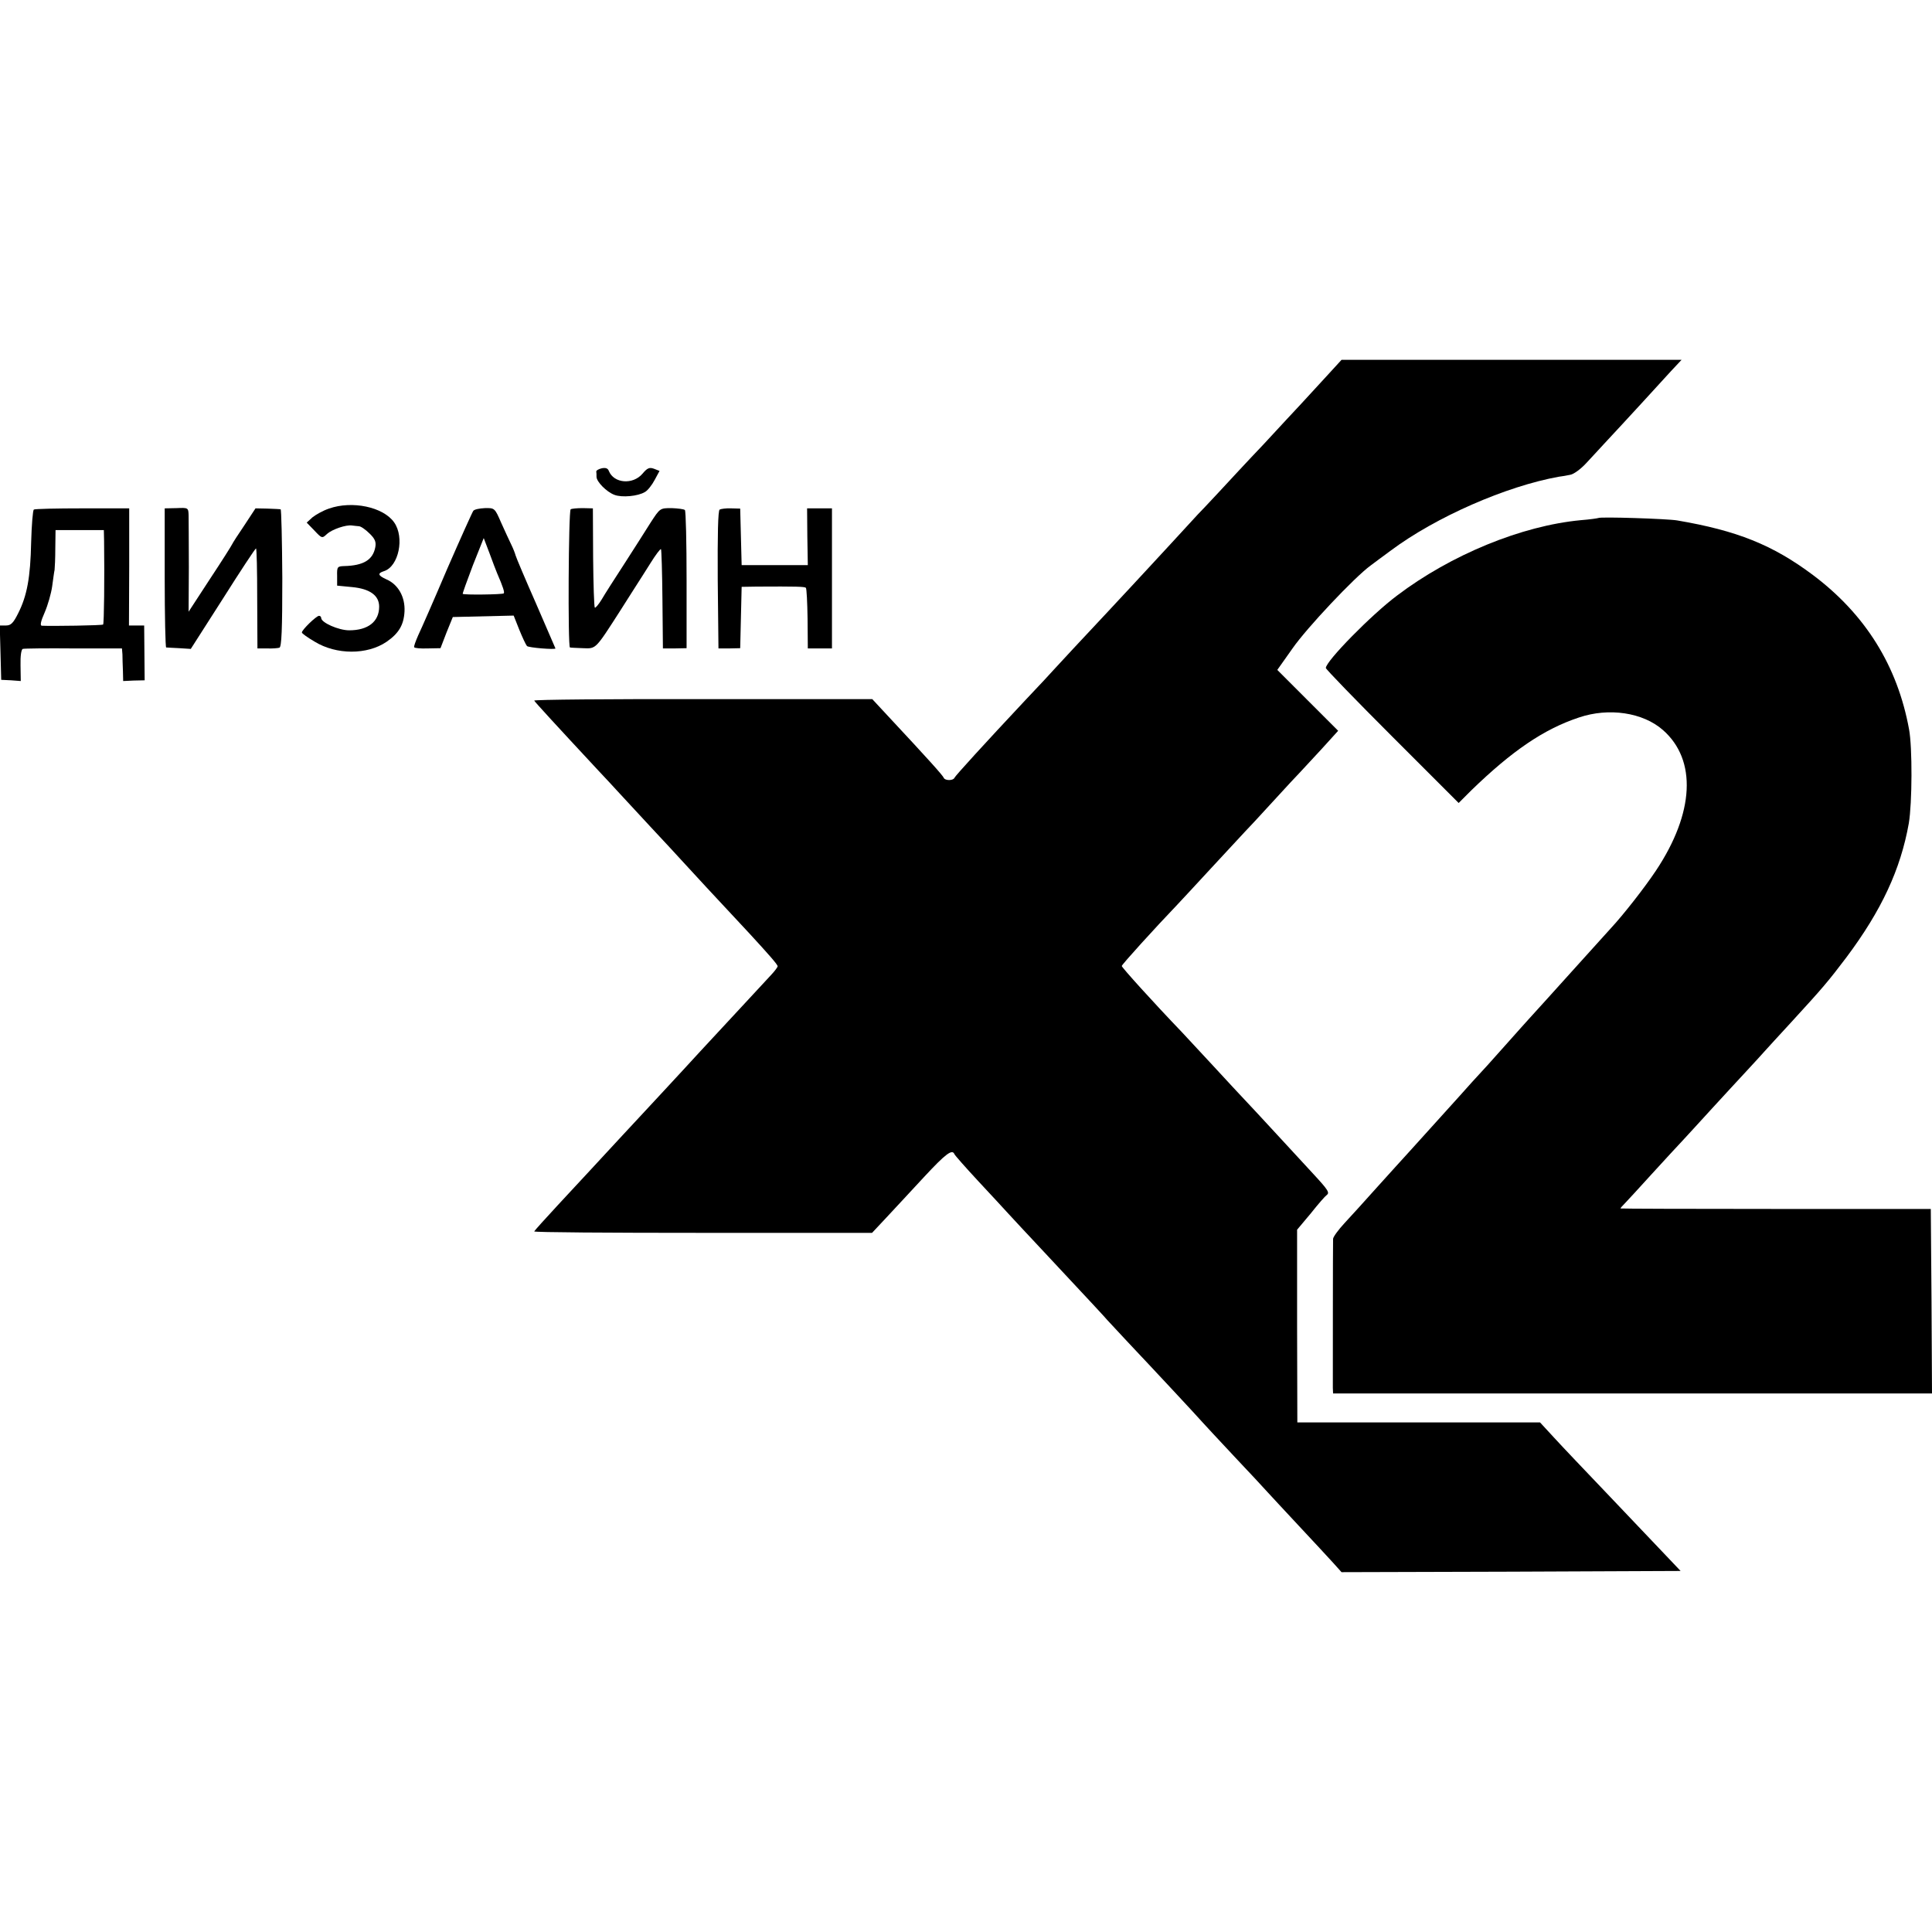 <?xml version="1.0" standalone="no"?>
<!DOCTYPE svg PUBLIC "-//W3C//DTD SVG 20010904//EN"
 "http://www.w3.org/TR/2001/REC-SVG-20010904/DTD/svg10.dtd">
<svg version="1.0" xmlns="http://www.w3.org/2000/svg"
 width="800pt" height="800pt" viewBox="0 0 800 800"
 preserveAspectRatio="xMidYMid meet">
<g transform="translate(0,800) scale(0.1,-0.1)"
fill="#000000" stroke="none">
<path d="M5490 6439 c-36 -39 -82 -89 -103 -112 -22 -23 -91 -98 -155 -167
-65 -68 -148 -158 -187 -200 -38 -41 -77 -82 -85 -90 -8 -9 -60 -65 -115 -125
-55 -60 -128 -138 -161 -174 -34 -36 -76 -82 -94 -101 -18 -19 -83 -89 -144
-154 -61 -66 -115 -124 -121 -131 -5 -6 -42 -44 -80 -85 -166 -177 -290 -313
-293 -321 -5 -12 -39 -12 -44 0 -3 9 -63 76 -231 256 l-65 70 -701 0 c-386 1
-700 -2 -699 -6 3 -6 90 -101 265 -289 28 -30 64 -68 79 -85 15 -16 77 -83
137 -148 61 -65 118 -127 127 -137 17 -19 175 -190 282 -304 81 -88 118 -130
118 -137 0 -4 -12 -20 -27 -36 -29 -31 -197 -213 -293 -316 -62 -68 -72 -78
-155 -168 -33 -35 -109 -118 -170 -183 -129 -140 -141 -152 -265 -286 -52 -56
-96 -105 -98 -109 -1 -4 313 -6 698 -6 l701 0 59 63 c32 35 103 110 156 168
90 97 117 117 126 95 2 -5 46 -55 98 -111 52 -56 108 -116 124 -134 15 -17 83
-89 150 -161 201 -215 251 -269 261 -281 6 -6 42 -45 80 -86 119 -126 294
-314 313 -336 10 -11 70 -76 133 -143 63 -67 125 -133 138 -148 13 -14 71 -77
130 -140 58 -62 122 -131 141 -152 l35 -39 702 2 702 3 -76 80 c-42 44 -146
154 -232 244 -86 90 -183 192 -215 227 l-59 64 -503 0 -502 0 -1 399 0 399 57
68 c30 38 60 72 65 75 14 10 7 21 -53 86 -30 33 -100 108 -155 168 -55 60
-113 122 -130 140 -16 17 -75 80 -130 140 -55 59 -113 122 -130 140 -120 125
-250 269 -250 275 0 6 139 159 230 254 11 12 74 79 140 151 66 71 129 139 140
151 11 11 63 67 115 124 52 57 104 113 115 124 11 12 51 55 88 95 l68 75 -126
126 -126 126 63 89 c59 85 257 295 323 343 17 13 55 41 85 63 185 138 477 266
695 305 11 1 32 5 47 8 14 2 44 24 66 48 22 24 56 60 74 80 86 92 238 258 277
301 l44 47 -704 0 -704 0 -65 -71z"/>
<path d="M2492 6061 c-13 -3 -23 -9 -23 -13 1 -5 1 -15 1 -22 0 -21 42 -63 74
-75 31 -12 98 -6 127 12 11 6 29 29 40 50 l20 37 -23 9 c-19 7 -28 3 -48 -21
-40 -46 -118 -40 -139 12 -4 11 -13 14 -29 11z"/>
<path d="M1362 5894 c-24 -8 -54 -25 -68 -36 l-24 -22 32 -33 c31 -33 32 -33
52 -14 21 19 79 39 104 35 6 -1 19 -2 28 -3 8 0 28 -14 44 -30 23 -22 28 -35
24 -57 -10 -52 -48 -76 -129 -78 -28 -1 -30 -3 -29 -41 l0 -40 62 -6 c74 -7
112 -35 112 -81 0 -62 -46 -98 -124 -98 -44 0 -116 32 -116 51 0 5 -4 9 -9 9
-11 0 -71 -58 -71 -69 0 -4 24 -21 53 -38 90 -55 217 -55 297 -1 51 35 72 70
75 126 3 60 -26 112 -75 133 -35 16 -38 25 -10 34 61 19 86 140 42 202 -45 64
-174 91 -270 57z"/>
<path d="M140 5890 c-4 -3 -9 -63 -11 -135 -3 -146 -17 -222 -54 -295 -20 -40
-30 -50 -50 -50 l-26 0 3 -112 3 -113 41 -2 40 -3 -1 65 c-1 39 3 65 9 68 6 2
101 3 211 2 l200 0 2 -25 c0 -14 1 -44 2 -68 l1 -42 44 2 45 1 -1 114 -1 113
-31 0 -32 0 1 242 0 243 -193 0 c-107 0 -198 -2 -202 -5z m291 -130 c2 -150 0
-343 -4 -346 -3 -4 -211 -7 -254 -5 -8 1 -4 19 12 55 13 30 27 79 31 108 4 29
8 60 10 68 1 8 3 49 3 90 l1 75 100 0 100 0 1 -45z"/>
<path d="M682 5608 c0 -159 3 -288 6 -289 4 0 28 -2 55 -3 l47 -3 133 208 c72
114 134 208 137 208 3 1 5 -92 5 -206 l1 -208 39 0 c22 -1 45 1 52 3 9 3 12
76 12 288 -1 156 -4 285 -7 285 -4 1 -29 2 -55 3 l-49 1 -46 -70 c-26 -38 -49
-74 -51 -79 -2 -5 -43 -70 -92 -144 l-88 -135 1 184 c0 101 -1 198 -1 215 -1
32 -2 32 -50 30 l-49 -1 0 -287z"/>
<path d="M1960 5885 c-4 -5 -53 -114 -108 -240 -54 -127 -108 -250 -120 -275
-11 -25 -19 -47 -17 -50 2 -4 27 -6 56 -5 l53 1 25 65 26 64 126 3 126 3 23
-58 c13 -32 27 -62 32 -68 6 -7 118 -16 118 -10 0 0 -36 83 -80 185 -45 102
-83 192 -85 200 -2 8 -10 29 -18 45 -8 17 -27 57 -42 91 -26 60 -27 61 -67 60
-22 -1 -43 -5 -48 -11z m99 -260 c24 -55 31 -78 27 -82 -5 -5 -166 -7 -170 -2
-1 2 18 55 42 118 l45 113 24 -63 c13 -35 27 -73 32 -84z"/>
<path d="M2363 5891 c-9 -6 -12 -570 -3 -572 3 -1 27 -2 54 -3 55 -2 50 -7
156 158 30 48 62 97 70 110 8 13 33 51 54 85 21 34 41 60 43 57 2 -2 5 -95 6
-207 l2 -204 49 0 49 1 0 282 c0 155 -3 286 -7 290 -4 4 -29 7 -55 8 -48 0
-48 0 -87 -60 -21 -34 -70 -110 -109 -171 -39 -60 -82 -127 -94 -148 -13 -21
-26 -36 -28 -33 -3 3 -6 96 -7 208 l-1 203 -42 1 c-23 0 -46 -2 -50 -5z"/>
<path d="M2980 5890 c-7 -4 -9 -103 -8 -291 l3 -284 45 0 45 1 3 127 3 127 62
1 c165 1 199 0 204 -5 3 -3 6 -60 7 -128 l1 -123 50 0 50 0 0 290 0 290 -52 0
-51 0 1 -117 2 -118 -137 0 -137 0 -3 117 -3 117 -37 1 c-21 1 -42 -2 -48 -5z"/>
<path d="M6618 5855 c-2 -1 -34 -6 -73 -9 -244 -23 -537 -143 -760 -312 -107
-80 -295 -272 -295 -300 0 -5 124 -133 275 -284 l275 -275 52 52 c169 164 301
254 446 302 124 42 265 21 348 -52 141 -124 130 -343 -29 -582 -46 -69 -134
-182 -188 -240 -20 -22 -83 -92 -140 -155 -108 -120 -158 -175 -198 -219 -13
-14 -51 -57 -85 -95 -79 -89 -100 -112 -150 -166 -22 -25 -79 -88 -126 -140
-47 -52 -106 -117 -131 -145 -25 -27 -86 -95 -135 -149 -49 -55 -110 -122
-136 -150 -26 -28 -48 -58 -48 -66 -1 -18 -1 -584 -1 -617 l1 -23 1240 0 1240
0 -2 382 -3 382 -642 0 c-354 0 -643 1 -643 2 0 2 8 11 18 21 10 10 60 65 112
122 52 57 111 121 130 141 19 21 73 79 120 131 47 51 111 121 142 154 31 34
65 70 75 82 10 11 59 65 109 119 133 145 154 170 229 269 146 195 225 365 259
556 14 84 15 314 1 389 -48 263 -181 476 -398 639 -167 125 -315 184 -562 226
-40 7 -321 16 -327 10z"/>
</g>
</svg>
